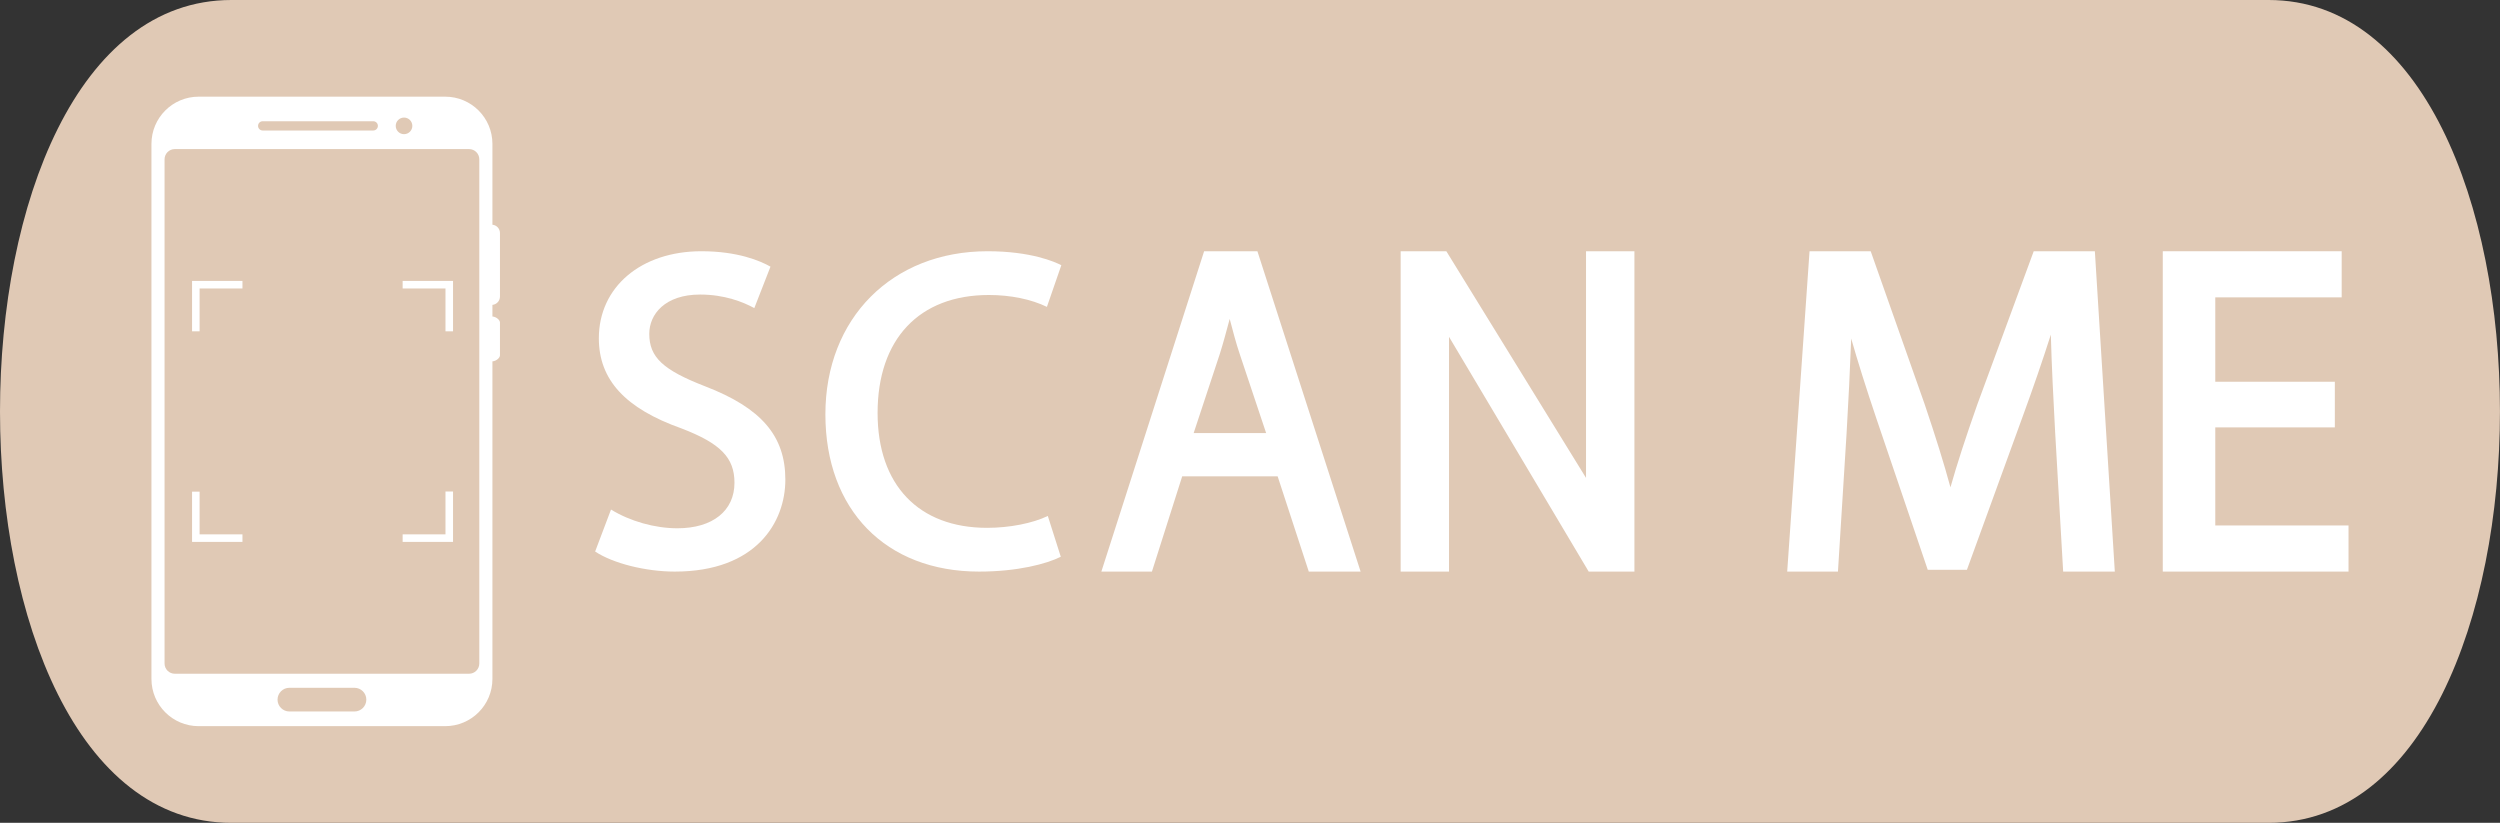 <?xml version="1.0" encoding="UTF-8" standalone="no"?><svg xmlns="http://www.w3.org/2000/svg" xmlns:xlink="http://www.w3.org/1999/xlink" fill="#000000" height="808.9" preserveAspectRatio="xMidYMid meet" version="1" viewBox="0.0 0.0 2457.8 808.9" width="2457.8" zoomAndPan="magnify"><rect x="0.0" y="0.0" width="2457.8" height="808.9" fill="#333333" stroke="none"/><defs><clipPath id="a"><path d="M 0 0 L 2457.77 0 L 2457.77 808.941 L 0 808.941 Z M 0 0"/></clipPath></defs><g><g clip-path="url(#a)" id="change1_1"><path d="M 2230.262 808.941 L 227.504 808.941 C -75.836 808.941 -75.836 0 227.504 0 L 2230.262 0 C 2533.594 0 2533.594 808.941 2230.262 808.941" fill="#e0c9b5"/></g><g id="change2_1"><path d="M 445.383 325.734 L 437.969 325.734 L 437.969 283.602 L 395.836 283.602 L 395.836 276.184 L 445.383 276.184 L 445.383 325.734" fill="#ffffff"/></g><g id="change2_2"><path d="M 196.23 325.73 L 188.816 325.73 L 188.816 276.184 L 238.359 276.184 L 238.359 283.602 L 196.23 283.602 L 196.23 325.73" fill="#ffffff"/></g><g id="change2_3"><path d="M 445.383 532.754 L 395.84 532.754 L 395.84 525.336 L 437.969 525.336 L 437.969 483.207 L 445.383 483.207 L 445.383 532.754" fill="#ffffff"/></g><g id="change2_4"><path d="M 238.359 532.754 L 188.816 532.754 L 188.816 483.352 L 196.23 483.352 L 196.23 525.336 L 238.359 525.336 L 238.359 532.754" fill="#ffffff"/></g><g id="change2_5"><path d="M 471.215 652.312 C 471.215 657.863 466.715 662.363 461.164 662.363 L 171.836 662.363 C 166.285 662.363 161.781 657.863 161.781 652.312 L 161.781 156.625 C 161.781 151.074 166.285 146.57 171.836 146.57 L 461.164 146.57 C 466.715 146.57 471.215 151.074 471.215 156.625 Z M 348.504 699.469 L 284.496 699.469 C 278.078 699.469 272.852 694.246 272.852 687.824 C 272.852 681.402 278.078 676.18 284.496 676.18 L 348.504 676.18 C 354.922 676.18 360.145 681.402 360.145 687.824 C 360.145 694.246 354.922 699.469 348.504 699.469 Z M 258.254 119.188 L 366.949 119.188 C 369.469 119.188 371.508 121.227 371.508 123.746 C 371.508 126.266 369.469 128.305 366.949 128.305 L 258.254 128.305 C 255.734 128.305 253.695 126.266 253.695 123.746 C 253.695 121.227 255.734 119.188 258.254 119.188 Z M 397.211 115.582 C 401.719 115.582 405.375 119.238 405.375 123.746 C 405.375 128.254 401.719 131.91 397.211 131.91 C 392.703 131.91 389.047 128.254 389.047 123.746 C 389.047 119.238 392.703 115.582 397.211 115.582 Z M 491.527 291.527 L 491.527 229.121 C 491.527 224.848 488.273 221.332 484.109 220.914 L 484.109 141.449 C 484.109 115.816 463.328 95.035 437.695 95.035 L 195.305 95.035 C 169.672 95.035 148.891 115.816 148.891 141.449 L 148.891 667.488 C 148.891 693.121 169.672 713.902 195.305 713.902 L 437.695 713.902 C 463.328 713.902 484.109 693.121 484.109 667.488 L 484.109 355.281 C 488.273 354.883 491.527 351.59 491.527 349.371 L 491.527 317.043 C 491.527 314.828 488.273 311.531 484.109 311.133 L 484.109 299.734 C 488.273 299.316 491.527 295.801 491.527 291.527" fill="#ffffff"/></g><g id="change2_6"><path d="M 2059.496 247 L 1999.395 247 L 1944.008 397.441 C 1932.43 430.242 1923.957 456.344 1917.531 479.094 C 1911.23 455.891 1903.117 429.824 1892.184 397.441 L 1839.121 247 L 1778.996 247 L 1757.031 561.941 L 1806.93 561.941 L 1815.387 426.379 C 1817.246 395.102 1818.828 362.281 1819.953 332.832 C 1826.43 355.578 1834.52 381.227 1844.852 411.879 L 1895.195 560.152 L 1933.73 560.152 L 1988.602 409.328 C 1999.125 380.551 2008.258 353.996 2016.219 328.992 C 2017.008 359.871 2018.82 394.027 2020.363 423.176 L 2026.652 422.867 L 2020.363 423.199 L 2028.336 561.941 L 2079.113 561.941 L 2059.496 247" fill="#ffffff"/></g><g id="change2_7"><path d="M 2177.883 516.594 L 2177.883 420.18 L 2295.422 420.18 L 2295.422 375.297 L 2177.883 375.297 L 2177.883 292.348 L 2302.148 292.348 L 2302.148 247 L 2126.266 247 L 2126.266 561.941 L 2308.879 561.941 L 2308.879 516.594 L 2177.883 516.594" fill="#ffffff"/></g><g id="change2_8"><path d="M 693.344 379.84 C 651.684 363.711 638.312 351.16 638.312 328.18 C 638.312 308.965 653.762 289.574 688.281 289.574 C 712.191 289.574 730.461 296.812 741.578 302.895 L 757.477 262.152 C 747.488 256.492 725.395 246.996 689.586 246.996 C 630.207 246.996 588.734 282.18 588.734 332.559 C 588.734 373.367 614.641 401.562 670.113 421.238 C 708.477 435.992 722.074 449.969 722.074 474.637 C 722.074 502.227 700.582 519.363 665.984 519.363 C 643.836 519.363 619.426 512.48 600.695 500.949 L 585.09 542.215 C 602.531 553.828 634.719 561.941 663.363 561.941 C 743.613 561.941 772.09 513.262 772.09 471.574 C 772.09 428.582 748.539 401.145 693.344 379.84" fill="#ffffff"/></g><g id="change2_9"><path d="M 972.203 290.012 C 993.449 290.012 1013.711 294.164 1029.238 301.695 L 1043.41 260.742 C 1037.219 257.516 1013.699 246.996 970.887 246.996 C 877.016 246.996 811.457 312.926 811.457 407.316 C 811.457 501.246 870.777 561.941 962.586 561.941 C 1000.309 561.941 1028.801 554.406 1042.879 547.359 L 1030.121 507.246 C 1015.27 514.449 992.414 518.926 970.461 518.926 C 903.031 518.926 862.777 476.707 862.777 406 C 862.777 333.371 903.684 290.012 972.203 290.012" fill="#ffffff"/></g><g id="change2_10"><path d="M 1244.762 425.75 L 1173.512 425.75 L 1199.191 348.047 C 1202.48 337.68 1205.66 325.82 1208.941 313.551 C 1211.828 324.43 1215.039 337.07 1219.121 349.043 Z M 1183.801 246.996 L 1082.77 561.941 L 1132.48 561.941 L 1162.238 468.309 L 1256.078 468.309 L 1286.691 561.941 L 1337.641 561.941 L 1236.18 246.996 L 1183.801 246.996" fill="#ffffff"/></g><g id="change2_11"><path d="M 1559.25 469.836 L 1421.93 246.996 L 1377.012 246.996 L 1377.012 561.941 L 1424.559 561.941 L 1424.559 331.141 L 1561.879 561.941 L 1606.828 561.941 L 1606.828 246.996 L 1559.25 246.996 L 1559.25 469.836" fill="#ffffff"/></g></g></svg>